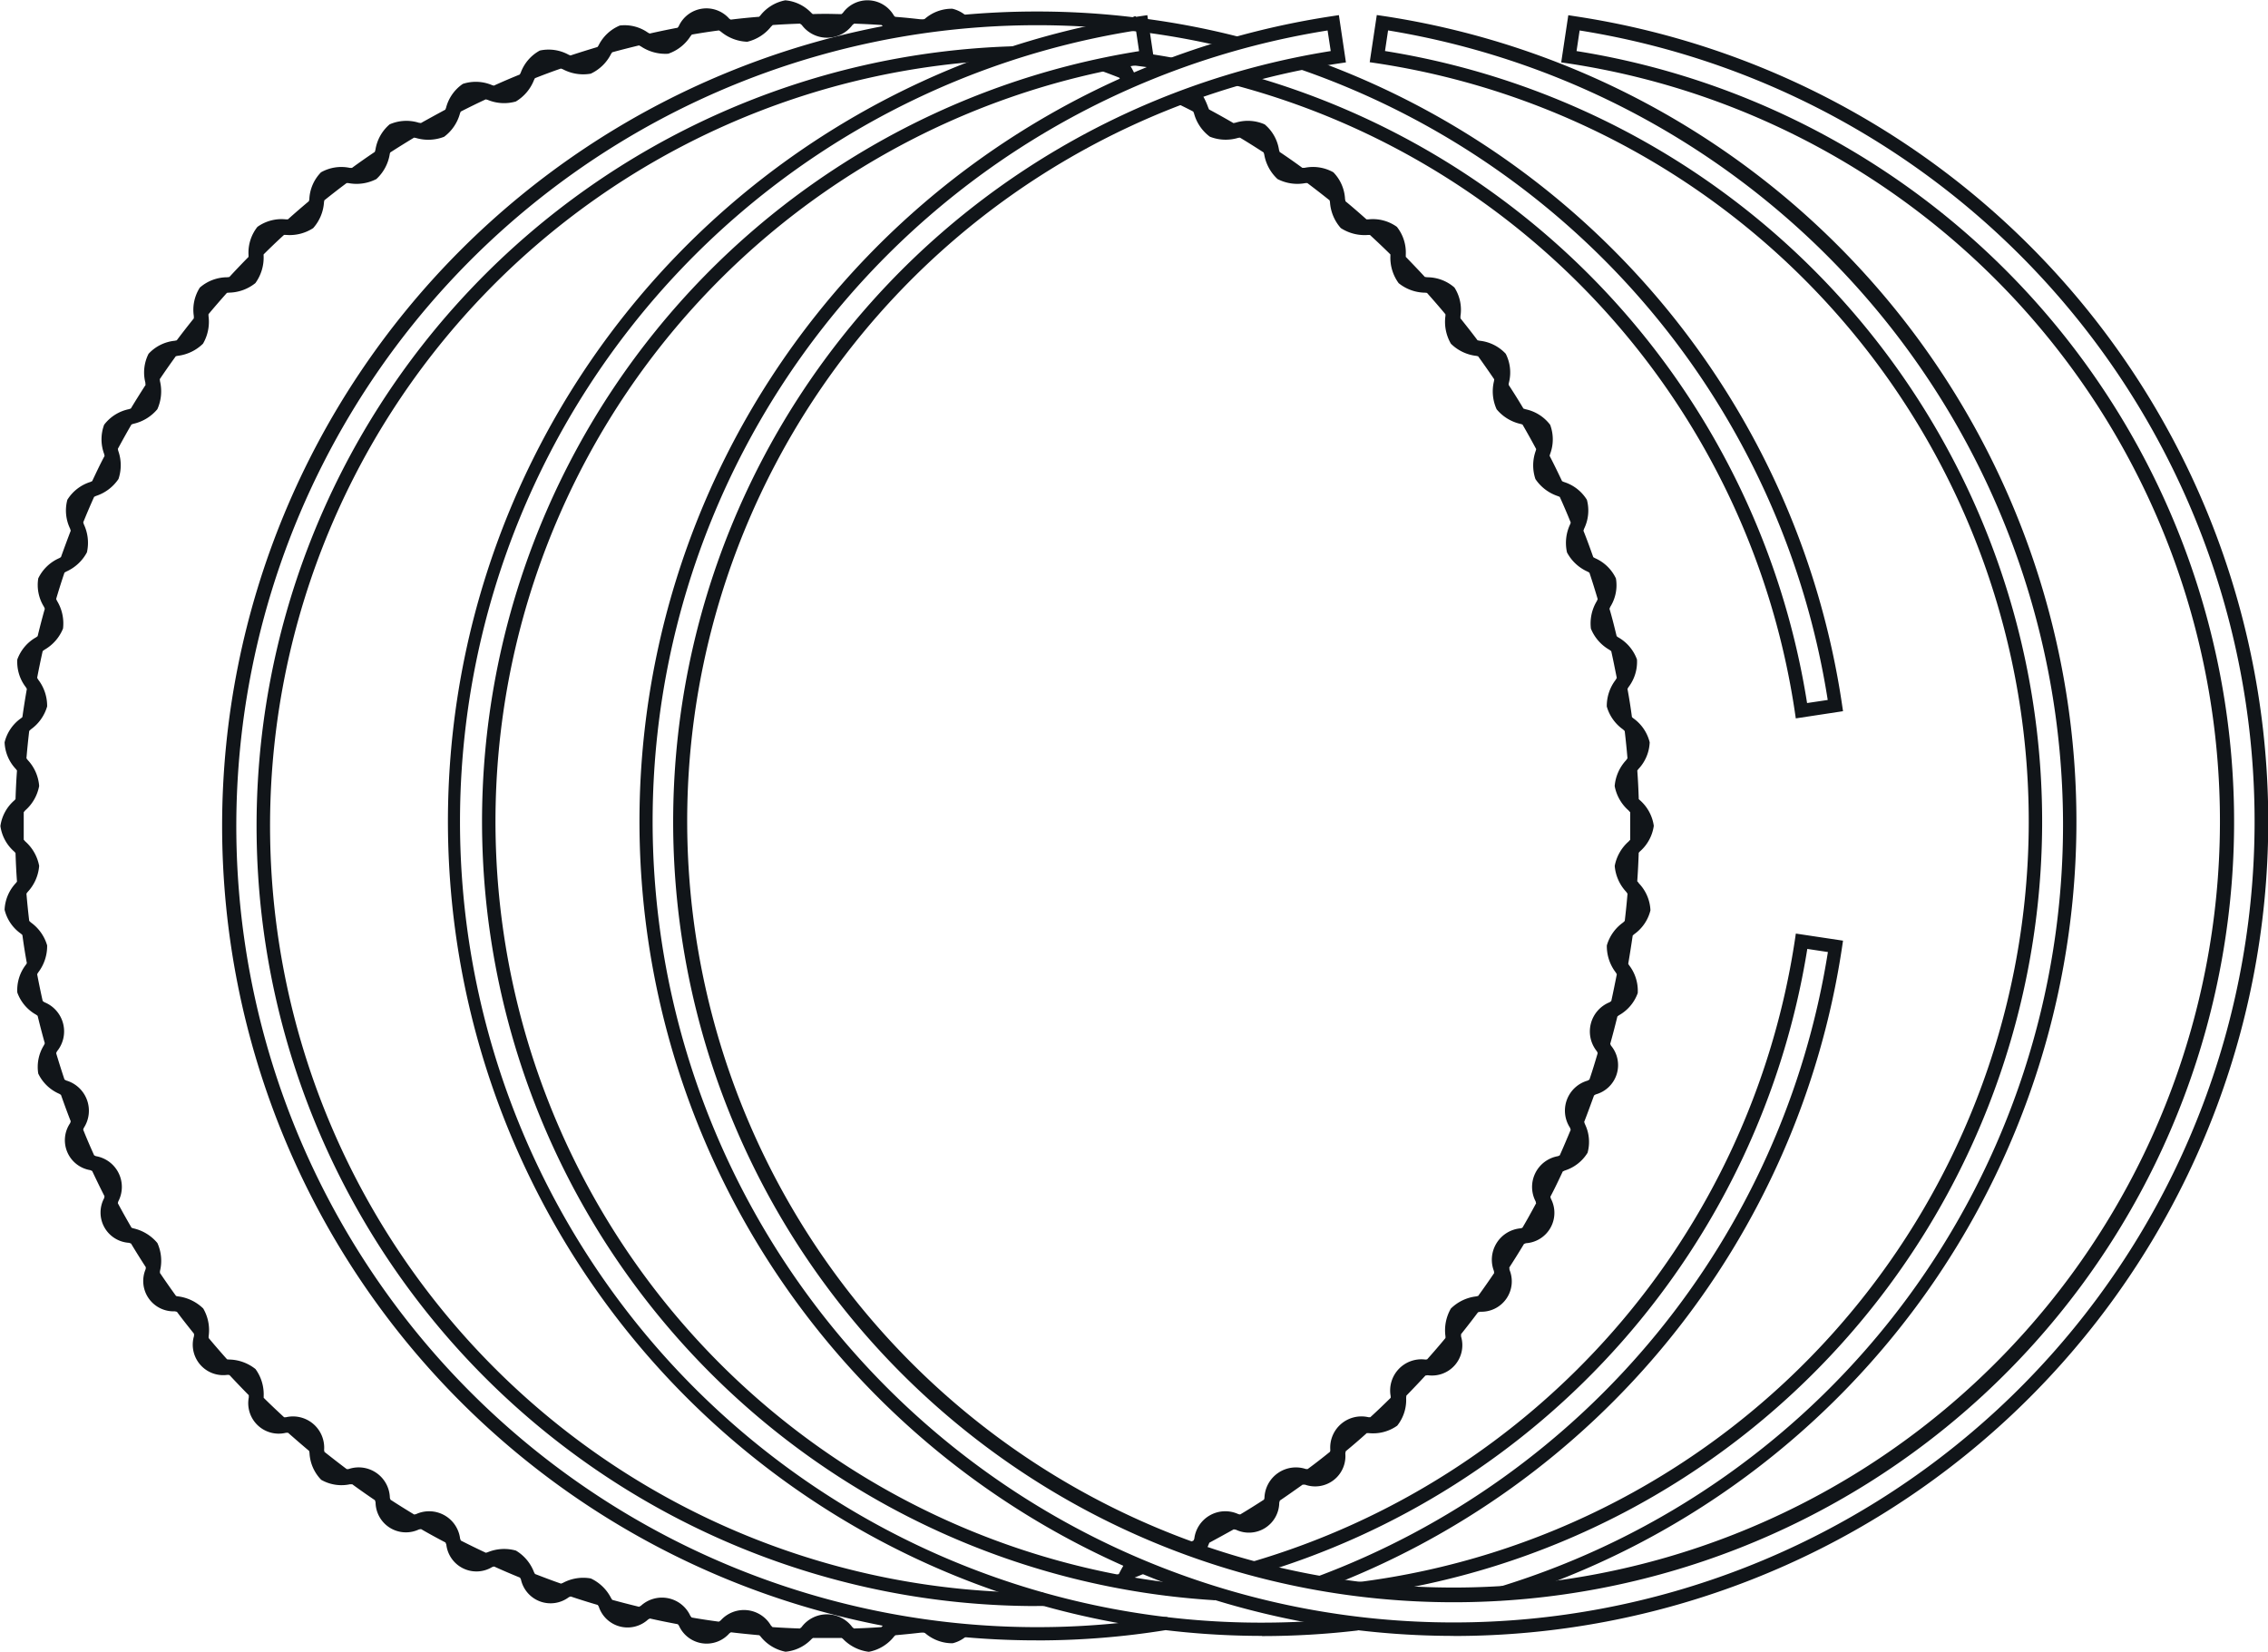 <svg id="Grupo_226" data-name="Grupo 226" xmlns="http://www.w3.org/2000/svg" width="50.854" height="37.04" viewBox="0 0 50.854 37.04">
  <path id="Caminho_1218" data-name="Caminho 1218" d="M638.708,40.459a18.261,18.261,0,0,1,0-36.523,18.054,18.054,0,0,1,2.154.127l.058-.024.034.034.139.018a17.793,17.793,0,0,1,2.144.411l-.075.292a17.433,17.433,0,0,0-2.107-.4l-.02,0h0l-.219-.027a17.667,17.667,0,0,0-2.108-.124,17.96,17.96,0,1,0,2.863,35.693h.062l.07.042-.1.1.108.108h-.11v.044a18.081,18.081,0,0,1-2.889.23m4.862-.661h0v-.3Zm-4.862-.109a17.491,17.491,0,0,1-.531-34.974l.006.3a17.19,17.19,0,0,0,.525,34.372c.061,0,.1,0,.15,0l.01.3c-.053,0-.107,0-.161,0m2.888-.238-.025-.3c.152-.025.328-.058.5-.093l.062.295c-.177.037-.357.07-.536.1m3.485-.133-.105-.282a17.95,17.95,0,0,0,11.472-14.012l-.462-.07A17.518,17.518,0,0,1,643.6,38.994l-.084-.29A17.215,17.215,0,0,0,655.711,24.76l.022-.149,1.058.159-.022.149a18.251,18.251,0,0,1-11.687,14.4m10.65-19.533-.022-.149A17.156,17.156,0,0,0,643.168,5.593l.078-.291a17.458,17.458,0,0,1,12.739,14.14l.463-.069a17.9,17.9,0,0,0-11.827-14.14l.049-.14V4.939l.051.008a18.2,18.2,0,0,1,12.048,14.529l.022.149ZM641.739,5.273h0c-.287-.051-.559-.092-.859-.129l.036-.3c.306.037.584.08.85.13Z" transform="translate(-615.466 -3.678)" fill="#111519"/>
  <path id="Caminho_1219" data-name="Caminho 1219" d="M655.484,40.548a18.262,18.262,0,0,1-2.721-36.319l.149-.022.158,1.06-.149.022a17.192,17.192,0,0,0,1.53,34.16l-.018.3a17.493,17.493,0,0,1-1.706-34.735l-.069-.463a17.96,17.96,0,0,0,2.825,35.7,18.263,18.263,0,0,0,2.129-.125l.021.3a18.385,18.385,0,0,1-2.15.126m5.36-.8h-.023v-.154l-.044-.141a17.871,17.871,0,0,0,12.668-17.166A18.059,18.059,0,0,0,658.31,4.549l-.069.462a17.494,17.494,0,0,1-.59,34.634l-.037-.3a17.193,17.193,0,0,0,.433-34.061l-.149-.022.159-1.058.149.022a18.265,18.265,0,0,1,2.66,35.513Z" transform="translate(-627.186 -3.867)" fill="#111519"/>
  <path id="Caminho_1220" data-name="Caminho 1220" d="M669.736,40.548a18.262,18.262,0,0,1-2.721-36.319l.149-.023.158,1.06-.149.022a17.184,17.184,0,1,0,5.125,0l-.149-.022.159-1.058.149.023a18.261,18.261,0,0,1-2.721,36.319m-2.825-36a17.96,17.96,0,1,0,5.651,0l-.069.462a17.5,17.5,0,1,1-5.512,0Z" transform="translate(-637.143 -3.867)" fill="#111519"/>
  <path id="Caminho_1221" data-name="Caminho 1221" d="M629.175,38.067a2.577,2.577,0,0,0-.159.269c-.007.012-.014.026-.021.04-.1.038-.2.076-.294.112.188.038.378.074.568.105.019-.031.034-.064.052-.095l.021-.04c.128-.052.255-.105.381-.161-.185-.073-.368-.15-.549-.231m11.446-15.224c.015-.212.026-.425.033-.639a.339.339,0,0,1,.024-.028.938.938,0,0,0,.314-.577.938.938,0,0,0-.314-.577L640.654,21c-.007-.214-.017-.428-.033-.641.009-.011.015-.023.024-.033a.928.928,0,0,0,.254-.6.935.935,0,0,0-.371-.542l-.027-.024c-.028-.212-.061-.423-.1-.632l.02-.036a.935.935,0,0,0,.193-.623.937.937,0,0,0-.425-.5c-.01-.007-.02-.015-.031-.024-.05-.205-.1-.411-.161-.615.007-.014.012-.026.017-.04a.912.912,0,0,0,.128-.639.928.928,0,0,0-.472-.456l-.036-.021c-.071-.2-.143-.4-.221-.594a.345.345,0,0,0,.014-.041.93.93,0,0,0,.064-.651.932.932,0,0,0-.516-.4c-.013-.005-.027-.012-.041-.019-.09-.19-.181-.378-.278-.565,0-.014.007-.029.011-.045a.931.931,0,0,0,0-.653.932.932,0,0,0-.554-.349l-.045-.015c-.107-.18-.217-.356-.331-.53,0-.017,0-.033.005-.048a.923.923,0,0,0-.071-.651.934.934,0,0,0-.585-.292l-.047-.01c-.124-.166-.254-.33-.383-.492v-.05a.928.928,0,0,0-.135-.641.928.928,0,0,0-.613-.23.5.5,0,0,0-.05-.007c-.14-.152-.283-.3-.428-.451,0-.017,0-.034,0-.05a.927.927,0,0,0-.2-.623.924.924,0,0,0-.632-.168l-.05,0c-.155-.138-.312-.275-.471-.406,0-.017-.007-.033-.009-.049a.924.924,0,0,0-.262-.6.934.934,0,0,0-.646-.1l-.05,0c-.167-.123-.338-.242-.511-.358,0-.015-.009-.031-.012-.046a.928.928,0,0,0-.321-.57.933.933,0,0,0-.653-.038l-.047.009q-.272-.158-.547-.306c-.007-.014-.012-.029-.019-.043a1.594,1.594,0,0,0-.185-.368c-.207.071-.415.147-.618.228.157.074.314.15.468.231.005.012.01.026.016.038a.962.962,0,0,0,.356.525.968.968,0,0,0,.635.026l.039-.005c.18.107.356.219.532.333a.354.354,0,0,0,.012.038.97.97,0,0,0,.3.558.97.97,0,0,0,.628.09l.04,0q.251.189.5.388c0,.012.005.024.007.036a.972.972,0,0,0,.243.585.981.981,0,0,0,.617.154h.036c.155.143.309.288.459.437,0,.012,0,.024,0,.036a.967.967,0,0,0,.185.608.964.964,0,0,0,.6.214l.036.005c.14.157.278.316.413.478a.273.273,0,0,1,0,.038.977.977,0,0,0,.123.623.967.967,0,0,0,.572.273l.038.009c.123.171.243.342.361.516l-.005.04a.973.973,0,0,0,.059.632.975.975,0,0,0,.542.33l.038.012q.158.272.306.549c0,.012-.005.026-.009.04a.963.963,0,0,0-.007.634.976.976,0,0,0,.506.383l.04.017c.086.19.168.381.245.573,0,.014-.009.028-.012.04a.971.971,0,0,0-.071.632.967.967,0,0,0,.463.431c.014.007.026.016.04.024.065.195.126.392.185.591-.005.014-.012.027-.017.041a.965.965,0,0,0-.135.622.963.963,0,0,0,.416.475l.04.03c.045.2.084.4.124.6-.009.014-.017.027-.024.041a.965.965,0,0,0-.2.6.949.949,0,0,0,.366.515l.036.035q.036.306.062.611c-.01.014-.019.026-.028.04a.967.967,0,0,0-.259.582.96.96,0,0,0,.313.549l.035.04c0,.1,0,.2,0,.307s0,.205,0,.309c-.012.012-.023.026-.035.038a.965.965,0,0,0-.312.549.967.967,0,0,0,.259.582c.009.014.017.026.028.039q-.026.308-.062.611l-.036.035a.954.954,0,0,0-.366.515.972.972,0,0,0,.2.606l.024.04c-.04.2-.08.4-.124.6-.014.01-.026.021-.04.029a.706.706,0,0,0-.282,1.1c.005.012.012.026.017.04-.059.2-.119.4-.185.592l-.04.024a.7.7,0,0,0-.392,1.062c0,.014.008.027.012.041-.08.192-.161.384-.245.572l-.04.019a.7.7,0,0,0-.5,1.017.261.261,0,0,0,.009.04c-.1.185-.2.368-.306.547a.276.276,0,0,1-.038.014.707.707,0,0,0-.6.962c0,.012,0,.026.005.039-.117.174-.238.346-.361.516a.232.232,0,0,0-.038.009.969.969,0,0,0-.573.273.978.978,0,0,0-.121.623v.038c-.133.162-.271.321-.411.478l-.038.005a.7.7,0,0,0-.78.82.266.266,0,0,1,0,.038c-.15.147-.3.293-.457.435l-.038,0a.7.7,0,0,0-.858.739c0,.012-.005.024-.008.036-.162.131-.328.261-.5.387l-.038,0a.706.706,0,0,0-.931.647c0,.012-.007.026-.01.038-.176.114-.354.226-.534.333a.351.351,0,0,1-.04-.007.7.7,0,0,0-.989.551c-.005.014-.012.026-.017.04q-.119.062-.238.119c.161.062.323.121.487.174.031-.066.06-.135.088-.2.005-.014.012-.028.017-.043.185-.1.368-.2.547-.3l.049.008a.68.68,0,0,0,.972-.609c.005-.014.009-.029.014-.045.173-.117.342-.237.511-.357l.05,0a.679.679,0,0,0,.906-.7.46.46,0,0,0,.009-.048c.161-.133.318-.268.471-.406l.052,0a.935.935,0,0,0,.632-.168.926.926,0,0,0,.2-.623l.005-.05c.145-.149.289-.3.428-.451l.05-.007a.68.68,0,0,0,.748-.87v-.05c.129-.162.257-.326.381-.492a.27.27,0,0,0,.047-.012.681.681,0,0,0,.658-.941c0-.016,0-.031-.005-.049q.169-.261.331-.53l.043-.016a.682.682,0,0,0,.559-1l-.011-.043c.1-.186.188-.376.278-.566a.3.3,0,0,0,.04-.019.926.926,0,0,0,.516-.4.915.915,0,0,0-.062-.649.369.369,0,0,0-.014-.042c.078-.2.15-.4.221-.594l.036-.023a.681.681,0,0,0,.344-1.095c-.005-.012-.011-.026-.017-.038q.085-.306.161-.616a.323.323,0,0,0,.031-.024.929.929,0,0,0,.425-.5.936.936,0,0,0-.193-.623c-.007-.01-.014-.022-.02-.034.036-.211.069-.421.1-.632l.027-.026a.931.931,0,0,0,.371-.54.932.932,0,0,0-.254-.6c-.009-.01-.016-.021-.024-.033M623.707,39.529l-.036.036c-.2.014-.407.024-.613.031-.014-.01-.026-.02-.038-.031a.708.708,0,0,0-1.138,0c-.012.011-.024.021-.038.031-.206-.007-.409-.017-.613-.031l-.036-.036a.7.7,0,0,0-1.128-.112l-.039.026c-.205-.027-.408-.058-.609-.093-.011-.012-.021-.024-.031-.038a.7.7,0,0,0-1.11-.224l-.041.021c-.2-.049-.4-.1-.6-.155l-.026-.04a.972.972,0,0,0-.454-.44.962.962,0,0,0-.627.1l-.042.016c-.2-.069-.39-.142-.582-.216-.009-.014-.016-.028-.023-.04a.959.959,0,0,0-.406-.485.97.97,0,0,0-.635.038l-.039.011c-.188-.088-.377-.18-.561-.274-.005-.014-.01-.028-.016-.04a.7.7,0,0,0-.991-.551l-.04.007c-.18-.109-.357-.219-.532-.333,0-.014-.009-.026-.012-.038a.7.7,0,0,0-.929-.647l-.039,0c-.168-.126-.333-.255-.5-.387,0-.014-.005-.026-.007-.038a.7.7,0,0,0-.86-.737.242.242,0,0,0-.036,0c-.155-.143-.309-.288-.459-.437a.25.25,0,0,0,0-.036.961.961,0,0,0-.183-.608.973.973,0,0,0-.6-.214L609,33.56c-.14-.157-.278-.316-.413-.478v-.038a.965.965,0,0,0-.121-.623.984.984,0,0,0-.572-.273.233.233,0,0,1-.038-.009c-.123-.169-.243-.342-.361-.516a.271.271,0,0,0,0-.038.965.965,0,0,0-.057-.632.979.979,0,0,0-.542-.33c-.012-.005-.026-.008-.038-.014-.105-.181-.207-.362-.306-.547,0-.014.005-.028.008-.04a.7.7,0,0,0-.5-1.017l-.04-.019c-.086-.19-.168-.38-.245-.573,0-.014.009-.028.012-.04a.706.706,0,0,0-.392-1.064c-.014-.007-.026-.015-.04-.022q-.1-.3-.187-.592c.007-.014.012-.027.019-.041a.705.705,0,0,0-.281-1.1c-.014-.008-.026-.019-.04-.029-.045-.2-.086-.4-.124-.6.009-.014.016-.028.024-.04a.972.972,0,0,0,.2-.606.966.966,0,0,0-.366-.515l-.036-.035q-.036-.3-.062-.611c.009-.014.019-.026.028-.038a.964.964,0,0,0,.257-.584.968.968,0,0,0-.313-.549l-.033-.038c0-.1,0-.205,0-.309s0-.205,0-.307c.01-.014.022-.026.033-.04a.962.962,0,0,0,.313-.549.956.956,0,0,0-.257-.582l-.028-.038c.017-.205.038-.409.062-.613.012-.011.024-.023.036-.035a.961.961,0,0,0,.366-.515.965.965,0,0,0-.2-.6c-.008-.014-.015-.027-.024-.041q.057-.3.124-.6l.04-.03a.964.964,0,0,0,.416-.475.973.973,0,0,0-.135-.622c-.007-.014-.012-.028-.019-.041q.088-.3.187-.592l.04-.023a.973.973,0,0,0,.463-.431.97.97,0,0,0-.071-.632c0-.012-.008-.026-.012-.04.078-.193.159-.383.245-.573l.04-.019a.972.972,0,0,0,.506-.381.967.967,0,0,0-.007-.635.39.39,0,0,0-.008-.04c.1-.185.2-.366.306-.547l.038-.014a.981.981,0,0,0,.542-.328.981.981,0,0,0,.058-.634c0-.012,0-.026-.005-.038.117-.174.238-.347.361-.516l.038-.009a.976.976,0,0,0,.572-.273.977.977,0,0,0,.123-.623c0-.012,0-.026,0-.038.135-.162.273-.321.413-.478l.038-.005a.971.971,0,0,0,.6-.214.973.973,0,0,0,.185-.608.241.241,0,0,1,0-.036c.15-.149.3-.294.458-.437a.28.28,0,0,0,.038,0,.966.966,0,0,0,.615-.152.966.966,0,0,0,.243-.585.233.233,0,0,0,.007-.038c.164-.131.33-.261.5-.387l.038,0a.971.971,0,0,0,.629-.09.968.968,0,0,0,.3-.558c0-.012.007-.024.011-.038.176-.114.354-.224.534-.333l.04.007a.976.976,0,0,0,.634-.026.967.967,0,0,0,.356-.525c.005-.012.011-.026.017-.04q.277-.142.56-.274l.041.01a.96.96,0,0,0,.634.038.972.972,0,0,0,.408-.483c.007-.014.014-.028.021-.04.192-.076.387-.149.582-.216l.042.015a.972.972,0,0,0,.627.1.964.964,0,0,0,.454-.44c.009-.014.017-.026.028-.04.2-.055.4-.105.6-.154l.041.021a.986.986,0,0,0,.613.166.962.962,0,0,0,.5-.392l.031-.038c.2-.035.4-.066.608-.093l.041.026a.973.973,0,0,0,.594.228.967.967,0,0,0,.534-.34c.012-.01.024-.023.036-.035.2-.014.408-.024.613-.031a.447.447,0,0,0,.038.029.708.708,0,0,0,1.138,0l.038-.029c.205.007.409.017.613.031.012.012.024.024.036.035.043.041.084.085.129.123a17.4,17.4,0,0,1,1.844-.243.728.728,0,0,0-.421-.28.917.917,0,0,0-.613.223.248.248,0,0,1-.034.022c-.211-.026-.423-.047-.635-.064a.338.338,0,0,1-.028-.026.681.681,0,0,0-1.145-.061l-.031.026c-.107,0-.214-.005-.323-.005s-.214,0-.321.005l-.031-.026a.911.911,0,0,0-.585-.283.931.931,0,0,0-.561.343l-.026.026c-.212.017-.425.038-.635.064a.267.267,0,0,1-.035-.022.682.682,0,0,0-1.134.174l-.024.03c-.211.04-.418.083-.625.13l-.038-.019a.907.907,0,0,0-.632-.161.933.933,0,0,0-.478.449l-.023.033c-.2.06-.406.124-.606.19l-.04-.016a.931.931,0,0,0-.646-.095.928.928,0,0,0-.43.5l-.021.038c-.2.081-.389.162-.58.249a.38.38,0,0,1-.043-.012.932.932,0,0,0-.653-.027.925.925,0,0,0-.376.535c-.005.014-.012.03-.017.043-.185.1-.368.2-.547.3l-.048-.007a.934.934,0,0,0-.653.036.938.938,0,0,0-.319.572c-.005.015-.009.031-.014.046-.173.116-.343.235-.511.358l-.05,0a.926.926,0,0,0-.646.1.922.922,0,0,0-.261.6c0,.017-.007.033-.011.048-.159.133-.316.269-.469.406a.5.5,0,0,1-.052,0,.929.929,0,0,0-.632.169.932.932,0,0,0-.2.622.487.487,0,0,1,0,.052q-.218.221-.428.449a.413.413,0,0,1-.05.007.938.938,0,0,0-.613.231.926.926,0,0,0-.135.639v.052q-.194.241-.383.492l-.047.01a.925.925,0,0,0-.585.292.928.928,0,0,0-.071.649c0,.015,0,.033.005.048-.112.174-.224.352-.331.53l-.045.015a.933.933,0,0,0-.554.349.937.937,0,0,0,0,.654l.01.045c-.1.186-.188.375-.278.565l-.041.019a.934.934,0,0,0-.516.4.933.933,0,0,0,.064.651c0,.012.009.028.012.041-.076.2-.148.394-.219.592-.012.009-.024.016-.036.023a.941.941,0,0,0-.473.454.923.923,0,0,0,.13.641c.005.012.01.026.017.04-.057.2-.111.409-.161.615l-.031.024a.937.937,0,0,0-.425.5.927.927,0,0,0,.193.623l.021.036q-.055.313-.1.632l-.028.024a.928.928,0,0,0-.371.542.924.924,0,0,0,.254.6c.009.01.016.022.024.033-.016.212-.026.426-.033.641l-.024.026a.93.93,0,0,0-.315.577.93.93,0,0,0,.315.577l.024.028c.007.214.017.426.033.641l-.024.031a.932.932,0,0,0-.254.6.923.923,0,0,0,.371.54.318.318,0,0,0,.028.026q.042.316.1.632c-.007.012-.014.024-.021.034a.928.928,0,0,0-.193.623.929.929,0,0,0,.425.5l.031.024q.075.31.161.616a.36.36,0,0,0-.017.038.923.923,0,0,0-.13.641.934.934,0,0,0,.473.454l.036.023c.071.2.143.4.219.592a.408.408,0,0,1-.014.043.68.68,0,0,0,.454,1.053l.041.019c.09.19.181.378.276.565a.335.335,0,0,1-.008.045.68.68,0,0,0,.558,1l.045.016c.107.178.218.356.331.53,0,.016,0,.033-.005.049a.68.68,0,0,0,.656.941l.047.011c.124.168.254.33.383.492a.49.49,0,0,1,0,.052.683.683,0,0,0,.749.87c.016,0,.033,0,.049.007.142.152.283.3.43.449,0,.017,0,.035,0,.052a.683.683,0,0,0,.832.791.481.481,0,0,1,.05,0c.155.136.312.273.471.406a.444.444,0,0,1,.009.048.925.925,0,0,0,.262.6.915.915,0,0,0,.646.1c.015,0,.033,0,.05,0,.168.123.338.242.511.359,0,.014.009.03.012.045a.681.681,0,0,0,.974.608l.046-.007c.181.105.365.205.547.3.007.016.012.03.019.043a.68.68,0,0,0,1.029.508.382.382,0,0,1,.043-.012q.287.13.58.249l.021.038a.68.68,0,0,0,1.076.4l.04-.015c.2.067.4.13.606.19.007.012.016.023.023.035a.68.68,0,0,0,1.11.288l.038-.019c.207.047.414.088.625.128a.338.338,0,0,0,.024.029.68.68,0,0,0,1.134.174.38.38,0,0,0,.033-.022c.212.026.425.046.637.066l.026.026a.947.947,0,0,0,.561.344.919.919,0,0,0,.585-.285c.01-.008.021-.017.031-.024.107,0,.214,0,.321,0s.216,0,.323,0c.01.007.021.016.031.024a.969.969,0,0,0,.563.285h.023a.939.939,0,0,0,.559-.344l.028-.026c.212-.019.425-.04.637-.066.011.008.023.015.033.022a.933.933,0,0,0,.613.224.738.738,0,0,0,.421-.281,17.4,17.4,0,0,1-1.844-.243c-.045.038-.086.081-.129.123m5.636-34.787c-.007-.014-.014-.028-.021-.04a1.991,1.991,0,0,0-.164-.274c-.468.083-.931.185-1.385.306a1.016,1.016,0,0,0,.6-.109l.041-.015c.2.069.39.14.582.216.007.012.015.026.022.04.019.038.04.076.061.112.135-.06.269-.119.406-.176-.046-.021-.095-.04-.141-.059m-2.063,34.19-.007.007h.035l-.028-.007" transform="translate(-603.909 -3.081)" fill="#111519"/>
</svg>
